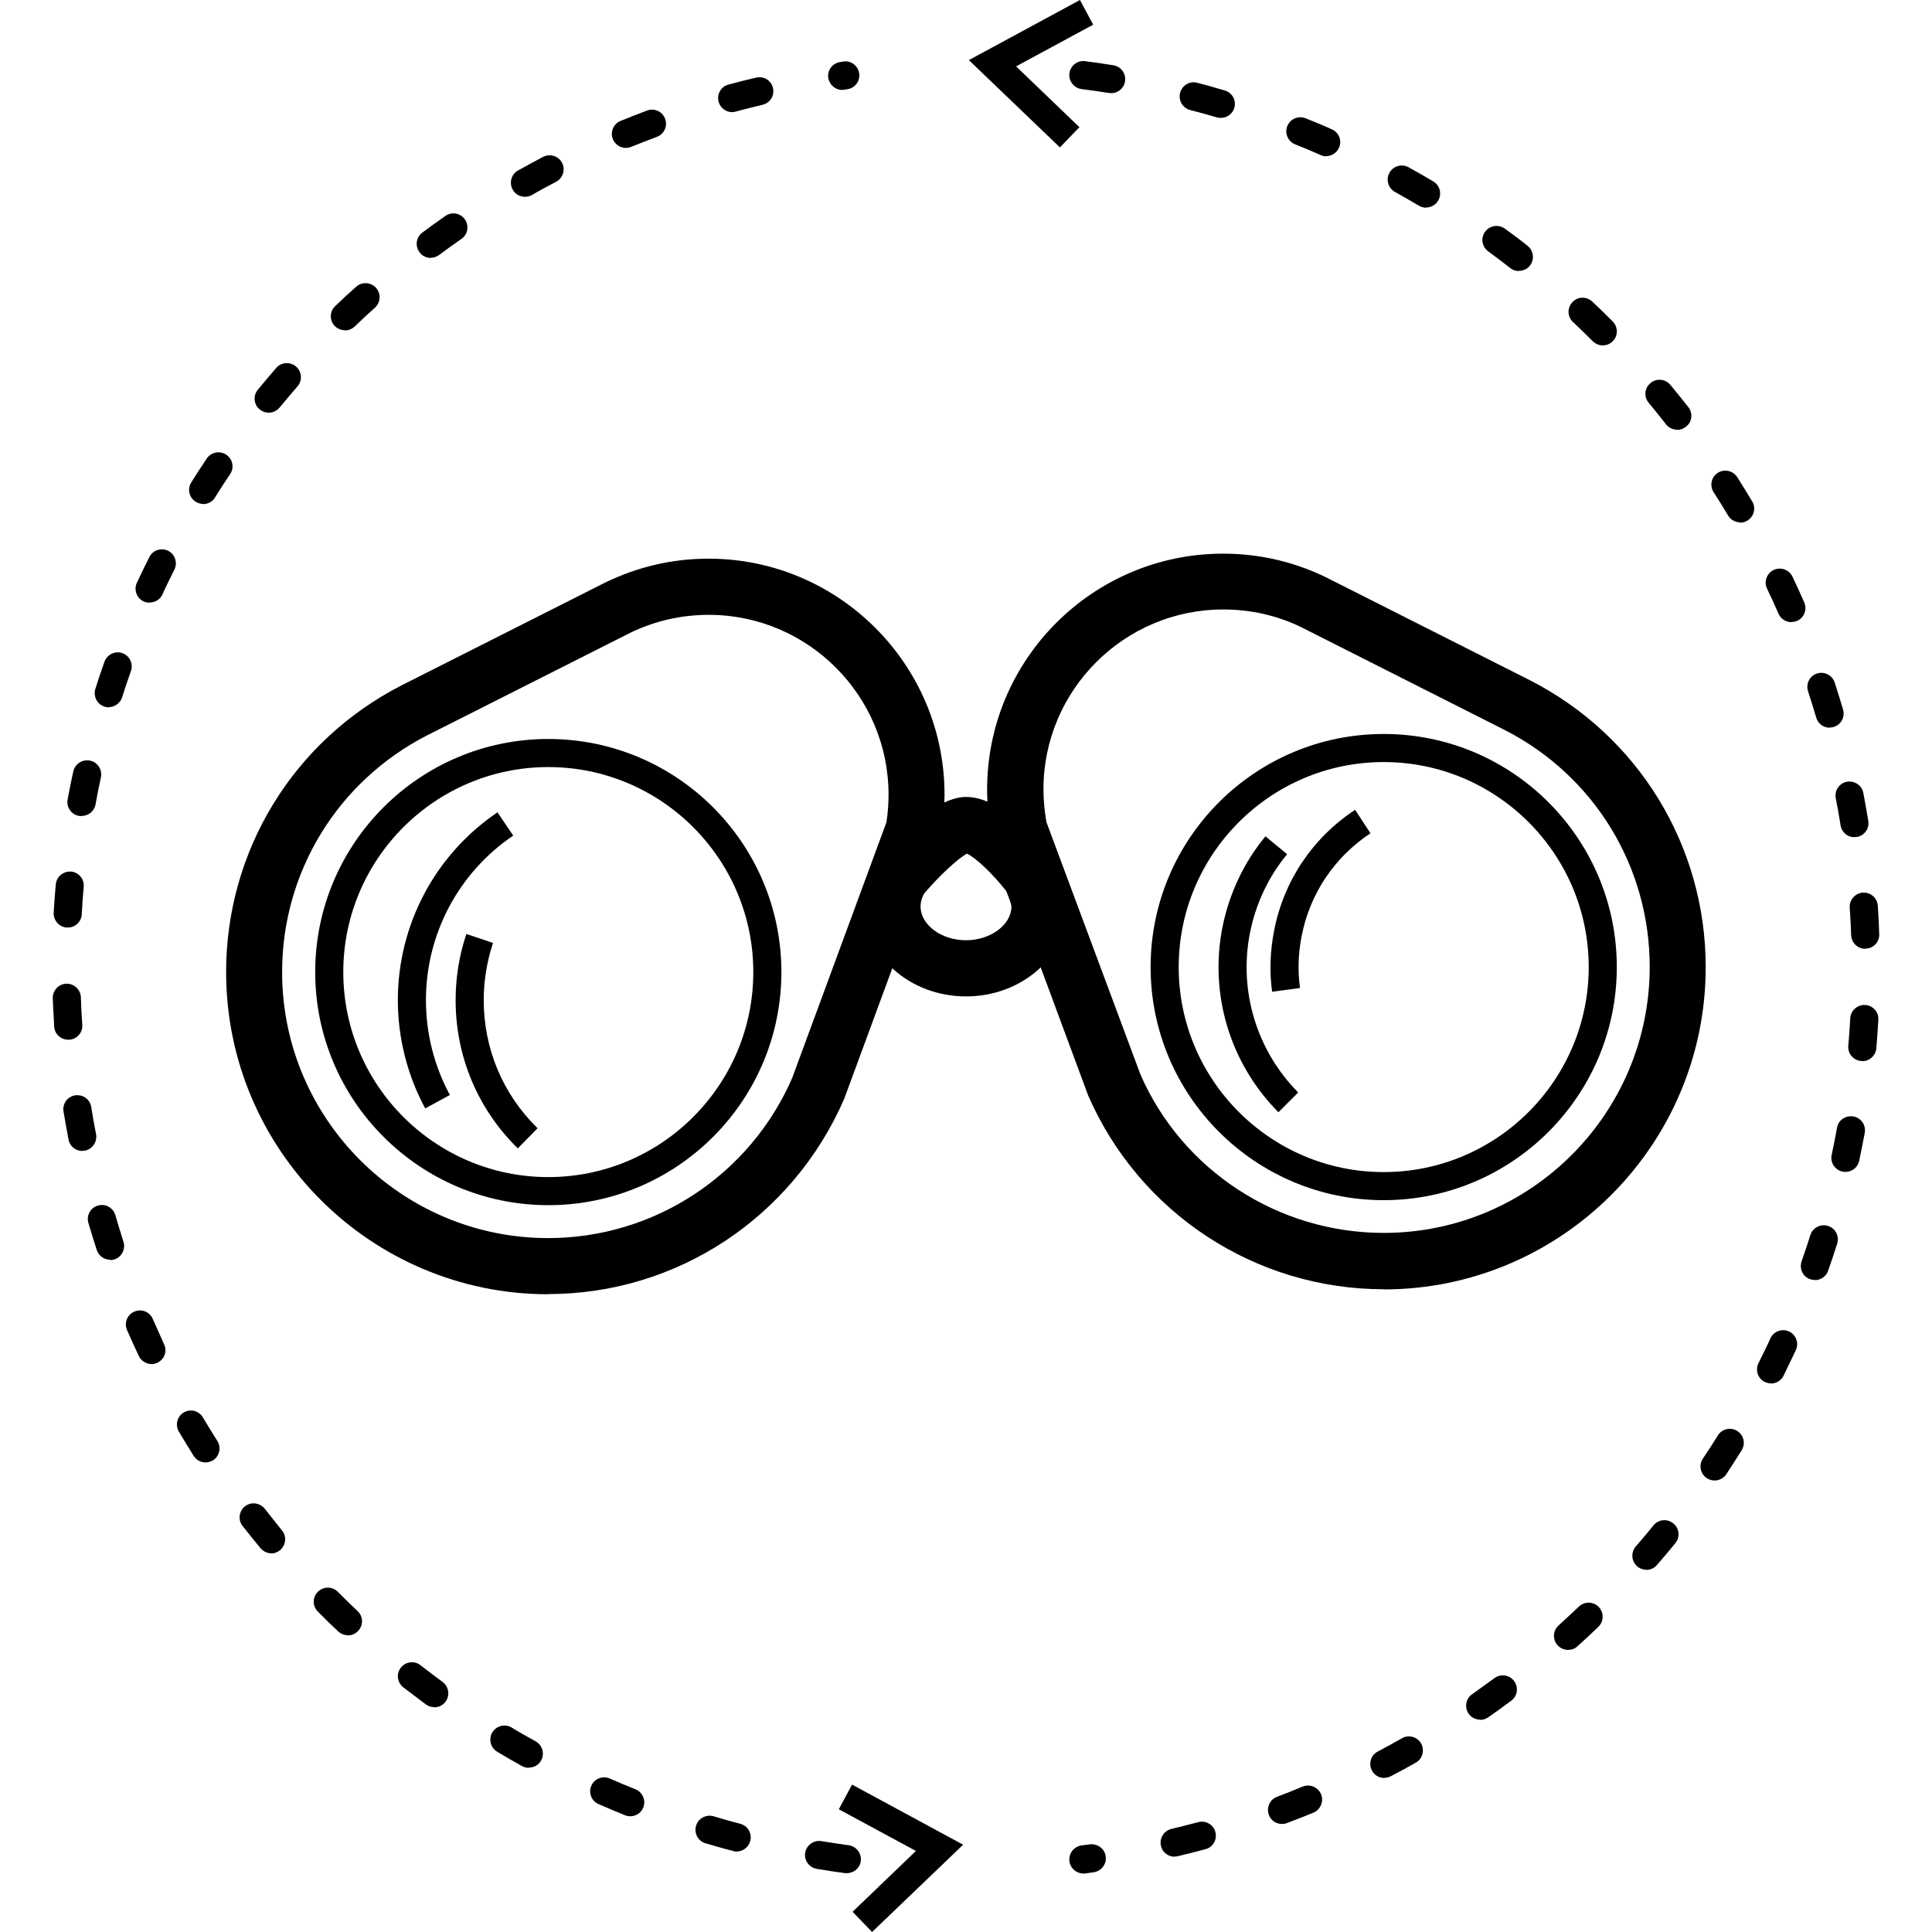 <?xml version="1.0" encoding="UTF-8"?><svg id="Layer_1" xmlns="http://www.w3.org/2000/svg" viewBox="0 0 108 108"><path d="m23.77,61.96c-1-1.85-1.53-3.94-1.53-6.05,0-4.21,2.08-8.14,5.57-10.5l.88,1.3c-3.06,2.07-4.88,5.51-4.88,9.2,0,1.85.46,3.68,1.34,5.3l-1.38.75Z"/><path d="m28.94,64.19c-2.24-2.2-3.47-5.14-3.47-8.28,0-1.26.2-2.51.6-3.7l1.49.5c-.34,1.03-.52,2.11-.52,3.2,0,2.72,1.07,5.26,3.01,7.16l-1.1,1.12Z"/><path d="m30.65,72.35c-9.93,0-18.01-8.08-18.01-18.01,0-6.79,3.76-12.93,9.81-16.03l11.37-5.74c1.83-.89,3.77-1.34,5.79-1.34,7.27,0,13.19,5.92,13.19,13.19,0,.75-.06,1.49-.19,2.21l-.07.28-5.35,14.52c-2.9,6.66-9.38,10.91-16.55,10.91Zm8.97-37.98c-1.54,0-3.02.34-4.4,1.01l-11.35,5.73c-4.99,2.56-8.1,7.63-8.1,13.23,0,8.2,6.67,14.87,14.87,14.87,5.92,0,11.27-3.51,13.64-8.94l5.27-14.3c.08-.5.12-1.02.12-1.55,0-5.54-4.51-10.05-10.05-10.05Z"/><path d="m30.65,67.37c-7.18,0-13.03-5.84-13.03-13.03s5.84-13.03,13.03-13.03,13.03,5.84,13.03,13.03-5.84,13.03-13.03,13.03Zm0-24.49c-6.32,0-11.46,5.14-11.46,11.46s5.14,11.46,11.46,11.46,11.46-5.14,11.46-11.46-5.14-11.46-11.46-11.46Z"/><path d="m77.35,72.07c-7.17,0-13.65-4.25-16.52-10.83l-5.4-14.57c-.16-.83-.25-1.68-.25-2.53,0-7.28,5.92-13.19,13.19-13.19,2.02,0,3.97.45,5.77,1.33l11.39,5.75c6.06,3.1,9.82,9.25,9.82,16.04,0,9.93-8.08,18.01-18.01,18.01Zm-18.86-26.13l5.26,14.12c2.33,5.35,7.68,8.86,13.6,8.86,8.2,0,14.87-6.67,14.87-14.87,0-5.61-3.1-10.68-8.1-13.24l-11.36-5.74c-1.35-.66-2.83-1-4.38-1-5.54,0-10.05,4.51-10.05,10.05,0,.6.06,1.21.16,1.8Z"/><path d="m77.35,67.09c-7.18,0-13.03-5.84-13.03-13.03s5.84-13.03,13.03-13.03,13.03,5.84,13.03,13.03-5.84,13.03-13.03,13.03Zm0-24.49c-6.32,0-11.46,5.14-11.46,11.46s5.14,11.46,11.46,11.46,11.46-5.14,11.46-11.46-5.14-11.46-11.46-11.46Z"/><path d="m71.46,62.17c-2.69-2.71-3.86-6.56-3.13-10.31.37-1.88,1.2-3.65,2.41-5.11l1.21,1c-1.05,1.27-1.76,2.79-2.08,4.42-.63,3.23.38,6.56,2.7,8.9l-1.11,1.11Z"/><path d="m71.11,55.44c-.15-1.13-.11-2.27.11-3.4.54-2.8,2.15-5.2,4.53-6.77l.86,1.31c-2.02,1.34-3.39,3.38-3.85,5.76-.19.96-.22,1.93-.09,2.89l-1.56.21Z"/><path d="m54,55.7c-3.13,0-5.68-2.26-5.68-5.03,0-.87.26-1.73.74-2.49l.12-.16c1.33-1.58,3.25-3.47,4.82-3.47,2.01,0,4.06,2.45,4.85,3.5l.16.26c.2.42.67,1.49.67,2.36,0,2.78-2.55,5.03-5.68,5.03Zm-2.34-5.75c-.13.23-.2.47-.2.72,0,1.03,1.16,1.89,2.54,1.89s2.54-.87,2.54-1.89c-.01-.13-.15-.53-.3-.87-.73-.94-1.71-1.87-2.19-2.08-.5.27-1.56,1.25-2.39,2.23Z"/><path d="m60.56,104.73c-.39,0-.73-.29-.78-.69-.05-.43.25-.82.68-.88l.46-.06c.42-.05.83.23.89.67.06.43-.24.83-.67.89l-.49.07s-.07,0-.1,0Zm5.1-.94c-.36,0-.68-.24-.76-.6-.1-.42.16-.85.58-.95.5-.12,1-.25,1.5-.38.42-.11.85.13.96.55.11.42-.13.85-.55.96-.51.14-1.03.27-1.54.39-.06.02-.12.02-.18.02Zm6-1.83c-.32,0-.62-.19-.73-.51-.15-.4.05-.86.46-1.01.48-.18.96-.37,1.43-.57.4-.16.86.03,1.03.43.16.4-.03.86-.43,1.03-.49.2-.98.39-1.48.58-.09.04-.18.05-.28.05Zm5.72-2.57c-.28,0-.55-.15-.69-.42-.2-.38-.06-.86.33-1.06.46-.24.91-.49,1.35-.74.37-.22.86-.08,1.07.29.21.38.08.86-.29,1.07-.46.26-.93.52-1.4.76-.12.06-.24.09-.37.09Zm5.36-3.26c-.25,0-.49-.12-.64-.33-.25-.36-.16-.84.19-1.09.42-.3.84-.6,1.25-.9.34-.26.84-.19,1.1.16.26.35.19.84-.16,1.1-.42.32-.86.63-1.29.93-.14.1-.29.14-.45.14Zm4.91-3.9c-.21,0-.43-.09-.58-.26-.29-.32-.27-.82.06-1.11.38-.35.76-.7,1.13-1.05.31-.3.81-.29,1.11.02.3.31.29.81-.02,1.11-.38.37-.77.73-1.17,1.09-.15.14-.34.2-.53.2Zm4.39-4.48c-.18,0-.37-.06-.52-.19-.33-.29-.36-.78-.08-1.11.34-.39.67-.78.99-1.18.28-.34.77-.39,1.11-.11.34.27.39.77.11,1.11-.34.41-.68.82-1.03,1.22-.16.18-.37.27-.59.27Zm3.81-4.99c-.15,0-.3-.04-.44-.13-.36-.24-.46-.73-.22-1.09.29-.43.57-.86.84-1.3.23-.37.72-.48,1.08-.25.37.23.48.71.25,1.08-.28.45-.57.9-.86,1.34-.15.23-.4.35-.65.35Zm3.15-5.43c-.12,0-.24-.03-.35-.08-.39-.19-.54-.67-.35-1.05.23-.46.46-.92.67-1.39.18-.39.65-.56,1.04-.38.39.18.56.65.38,1.04-.23.48-.46.96-.69,1.44-.14.27-.42.43-.7.43Zm2.45-5.78c-.09,0-.17-.01-.26-.04-.41-.14-.62-.59-.48-1,.17-.49.34-.98.49-1.47.13-.41.57-.64.99-.51.41.13.64.57.51.99-.16.51-.33,1.01-.51,1.52-.11.32-.42.52-.74.52Zm1.71-6.04c-.06,0-.11,0-.17-.02-.42-.09-.69-.51-.6-.93.11-.5.21-1.01.3-1.52.08-.43.48-.7.92-.63.43.08.71.49.63.92-.1.52-.2,1.04-.31,1.56-.08.37-.4.62-.77.62Zm.94-6.2s-.05,0-.07,0c-.43-.04-.75-.42-.71-.85.05-.51.08-1.02.11-1.54.02-.43.41-.77.83-.74.43.02.77.39.74.83-.03.53-.07,1.06-.11,1.59-.04.41-.38.72-.78.72Zm.17-6.27c-.42,0-.77-.33-.79-.76-.02-.52-.04-1.03-.08-1.54-.03-.43.3-.81.73-.84.44-.03.81.3.84.73.04.53.06,1.06.08,1.59.02.43-.32.8-.76.81h-.03Zm-.61-6.24c-.38,0-.71-.27-.77-.66-.08-.51-.17-1.02-.27-1.52-.08-.43.2-.84.62-.92.42-.07.84.19.92.62.1.52.19,1.05.28,1.57.07.43-.22.83-.65.9-.04,0-.08,0-.13,0Zm-1.38-6.12c-.34,0-.65-.22-.75-.56-.15-.5-.3-.99-.46-1.48-.13-.41.09-.86.5-.99.41-.13.85.09.99.5.16.5.32,1.01.47,1.52.12.42-.12.85-.53.97-.07.02-.15.03-.22.03Zm-2.14-5.9c-.3,0-.59-.18-.72-.47-.2-.47-.42-.94-.64-1.4-.19-.39-.02-.86.37-1.05.39-.18.86-.02,1.05.37.23.48.44.96.66,1.45.17.4-.01.86-.41,1.03-.1.04-.21.06-.31.06Zm-2.86-5.58c-.27,0-.53-.14-.68-.38-.26-.44-.53-.88-.81-1.31-.23-.36-.13-.85.24-1.08.36-.23.85-.12,1.08.24.29.45.56.9.84,1.36.22.37.1.86-.28,1.08-.13.07-.26.11-.4.11Zm-3.53-5.18c-.23,0-.46-.1-.62-.3-.32-.41-.64-.81-.97-1.21-.28-.33-.23-.83.11-1.1.33-.28.83-.23,1.11.11.34.41.67.82,1,1.24.27.34.21.84-.14,1.1-.14.11-.31.17-.48.17Zm-4.15-4.71c-.2,0-.4-.08-.56-.23-.36-.36-.73-.72-1.11-1.08-.32-.3-.33-.79-.03-1.11.3-.32.79-.33,1.11-.03.39.36.77.74,1.14,1.11.31.31.31.8,0,1.11-.15.15-.35.23-.56.23Zm-4.7-4.16c-.17,0-.34-.05-.48-.17-.41-.32-.82-.63-1.23-.93-.35-.26-.43-.75-.17-1.1.26-.35.75-.42,1.1-.17.43.31.86.63,1.27.96.34.27.4.76.14,1.1-.15.2-.39.3-.62.3Zm-5.18-3.54c-.14,0-.28-.04-.4-.11-.44-.26-.89-.52-1.34-.77-.38-.21-.52-.69-.31-1.07.21-.38.69-.52,1.07-.31.46.26.93.52,1.38.79.37.22.5.7.27,1.08-.15.25-.41.38-.67.38Zm-5.58-2.87c-.11,0-.21-.02-.31-.07-.47-.21-.95-.41-1.43-.6-.4-.16-.6-.62-.44-1.02.16-.4.62-.6,1.02-.44.49.2.99.4,1.47.62.4.17.58.64.4,1.03-.13.29-.42.47-.72.47Zm-5.9-2.15c-.07,0-.15,0-.22-.03-.49-.14-.99-.28-1.49-.41-.42-.11-.67-.54-.56-.96s.54-.68.96-.56c.52.13,1.03.28,1.54.43.42.12.65.56.53.97-.1.34-.41.56-.75.56Zm-6.12-1.39s-.08,0-.13,0c-.51-.08-1.02-.16-1.53-.22-.43-.06-.73-.45-.68-.88.06-.43.45-.74.88-.68.53.07,1.05.14,1.58.23.43.07.72.47.65.9-.06.39-.4.66-.77.66Z"/><path d="m47.34,104.71s-.07,0-.1,0c-.53-.07-1.06-.15-1.58-.24-.43-.07-.72-.48-.65-.9.07-.43.49-.72.9-.65.51.08,1.02.16,1.53.23.43.06.73.45.68.88-.05.4-.39.68-.78.68Zm-6.16-1.21c-.07,0-.13,0-.2-.03-.52-.13-1.03-.28-1.54-.43-.42-.12-.65-.56-.53-.98.12-.41.56-.65.98-.53.49.15.99.29,1.49.42.42.11.67.54.56.96-.09.35-.41.59-.76.59Zm-5.96-1.97c-.1,0-.2-.02-.29-.06-.5-.2-.99-.41-1.47-.62-.4-.17-.58-.64-.4-1.03.17-.4.64-.57,1.03-.4.47.21.95.41,1.43.6.4.16.6.62.44,1.02-.12.31-.42.49-.73.49Zm-5.67-2.71c-.13,0-.26-.03-.38-.1-.47-.26-.93-.53-1.38-.8-.37-.22-.49-.71-.27-1.08.23-.37.71-.49,1.08-.27.44.27.89.52,1.34.77.38.21.52.69.31,1.07-.14.26-.41.4-.69.4Zm-5.28-3.39c-.16,0-.33-.05-.46-.15-.43-.32-.85-.64-1.27-.96-.34-.27-.4-.76-.13-1.1.27-.34.76-.4,1.1-.13.41.32.82.63,1.23.93.35.26.42.75.17,1.1-.15.21-.39.32-.63.32Zm-4.82-4.02c-.19,0-.39-.07-.54-.21-.39-.36-.77-.73-1.14-1.11-.31-.31-.31-.8,0-1.11.31-.3.8-.31,1.11,0,.36.36.73.72,1.11,1.08.32.3.33.79.03,1.11-.15.16-.36.25-.57.25Zm-4.28-4.58c-.23,0-.45-.1-.61-.29-.34-.41-.67-.82-1-1.24-.27-.34-.2-.84.14-1.1.34-.26.83-.2,1.1.14.32.41.64.81.96,1.21.28.33.23.83-.11,1.11-.15.12-.32.18-.5.18Zm-3.68-5.08c-.26,0-.51-.13-.66-.36-.28-.45-.56-.9-.83-1.36-.22-.37-.1-.85.27-1.07.37-.22.85-.1,1.07.27.26.44.53.88.81,1.32.23.37.12.85-.24,1.08-.13.08-.28.12-.42.12Zm-3.02-5.5c-.29,0-.58-.17-.71-.45-.23-.48-.44-.96-.66-1.45-.17-.4.01-.86.41-1.03.39-.17.86,0,1.03.41.21.47.42.94.63,1.41.19.39.02.86-.38,1.04-.11.05-.22.08-.33.08Zm-2.31-5.83c-.33,0-.64-.21-.75-.54-.16-.5-.32-1.01-.47-1.52-.12-.42.12-.85.54-.97.41-.12.85.12.97.54.14.5.3.99.45,1.48.13.41-.09.86-.5.99-.08.03-.16.04-.24.04Zm-1.56-6.08c-.37,0-.7-.26-.77-.64-.1-.52-.19-1.04-.28-1.57-.07-.43.22-.83.65-.9.44-.06.83.22.9.65.08.51.17,1.02.27,1.52.08.42-.2.84-.62.92-.05,0-.1.01-.15.01Zm-.79-6.22c-.41,0-.76-.32-.78-.73-.03-.53-.06-1.06-.08-1.59-.01-.43.33-.8.76-.81.42-.02.8.33.81.76.02.52.04,1.03.08,1.54.03.43-.3.81-.73.83-.02,0-.03,0-.05,0Zm-.02-6.27s-.03,0-.05,0c-.43-.02-.76-.4-.74-.83.03-.53.07-1.06.12-1.59.04-.43.42-.73.85-.71.43.04.75.42.71.85-.05.51-.08,1.02-.11,1.54-.02.42-.37.74-.78.74Zm.76-6.23s-.1,0-.14-.01c-.43-.08-.71-.49-.63-.92.1-.52.2-1.05.32-1.57.09-.42.51-.69.94-.6.42.09.69.51.6.94-.11.5-.21,1.01-.3,1.51-.07.38-.4.64-.77.64Zm1.53-6.08c-.08,0-.16-.01-.24-.04-.41-.13-.64-.57-.51-.99.16-.51.33-1.02.51-1.52.15-.41.6-.62,1-.48.41.15.62.59.48,1-.17.49-.34.97-.49,1.47-.11.33-.42.55-.75.55Zm2.28-5.85c-.11,0-.22-.02-.33-.07-.39-.18-.56-.65-.38-1.04.22-.48.46-.96.7-1.44.19-.39.67-.54,1.05-.35s.54.67.35,1.05c-.23.46-.46.92-.67,1.39-.13.29-.42.45-.71.45Zm3-5.52c-.14,0-.29-.04-.42-.12-.37-.23-.48-.72-.25-1.08.28-.45.57-.9.87-1.34.24-.36.74-.45,1.09-.21.36.24.46.73.21,1.09-.29.43-.57.86-.84,1.3-.15.24-.4.37-.67.37Zm3.66-5.1c-.17,0-.35-.06-.5-.18-.34-.27-.38-.77-.11-1.1.34-.41.68-.82,1.03-1.22.28-.33.78-.36,1.11-.08.33.29.36.78.08,1.11-.34.39-.67.78-1,1.18-.16.19-.38.29-.61.29Zm4.26-4.61c-.21,0-.41-.08-.57-.24-.3-.31-.29-.81.03-1.11.38-.37.77-.73,1.17-1.08.32-.29.82-.26,1.11.06.29.32.26.82-.06,1.11-.38.34-.76.69-1.13,1.05-.15.14-.35.22-.54.22Zm4.8-4.04c-.24,0-.48-.11-.63-.32-.26-.35-.19-.84.16-1.1.43-.32.86-.63,1.29-.93.36-.25.84-.16,1.09.2.25.36.16.84-.2,1.09-.42.29-.84.59-1.25.9-.14.1-.31.15-.47.15Zm5.26-3.42c-.27,0-.54-.14-.68-.4-.21-.38-.08-.86.3-1.07.46-.26.93-.51,1.4-.76.38-.2.86-.05,1.06.33.2.38.05.86-.33,1.06-.46.24-.91.48-1.35.74-.12.07-.25.1-.39.1Zm5.65-2.73c-.31,0-.6-.18-.73-.49-.16-.4.03-.86.43-1.02.49-.2.98-.39,1.48-.58.41-.15.86.05,1.01.46.15.41-.05.86-.46,1.01-.48.18-.96.37-1.44.56-.1.04-.2.06-.3.06Zm5.94-2c-.35,0-.66-.23-.76-.58-.11-.42.13-.85.55-.96.51-.14,1.03-.27,1.55-.39.44-.1.84.16.94.58.1.42-.16.84-.59.94-.5.12-1,.24-1.5.38-.07.02-.14.03-.2.03Zm6.15-1.24c-.38,0-.72-.29-.78-.68-.06-.43.24-.82.67-.88l.18-.03c.42-.07.82.24.88.67.06.43-.24.82-.67.88l-.18.03s-.07,0-.11,0Z"/><polygon points="59.25 8.24 54.16 3.36 60.37 0 61.11 1.38 56.8 3.71 60.34 7.11 59.25 8.24"/><polygon points="48.75 108 47.66 106.87 51.2 103.47 46.89 101.14 47.63 99.76 53.84 103.12 48.75 108"/></svg>